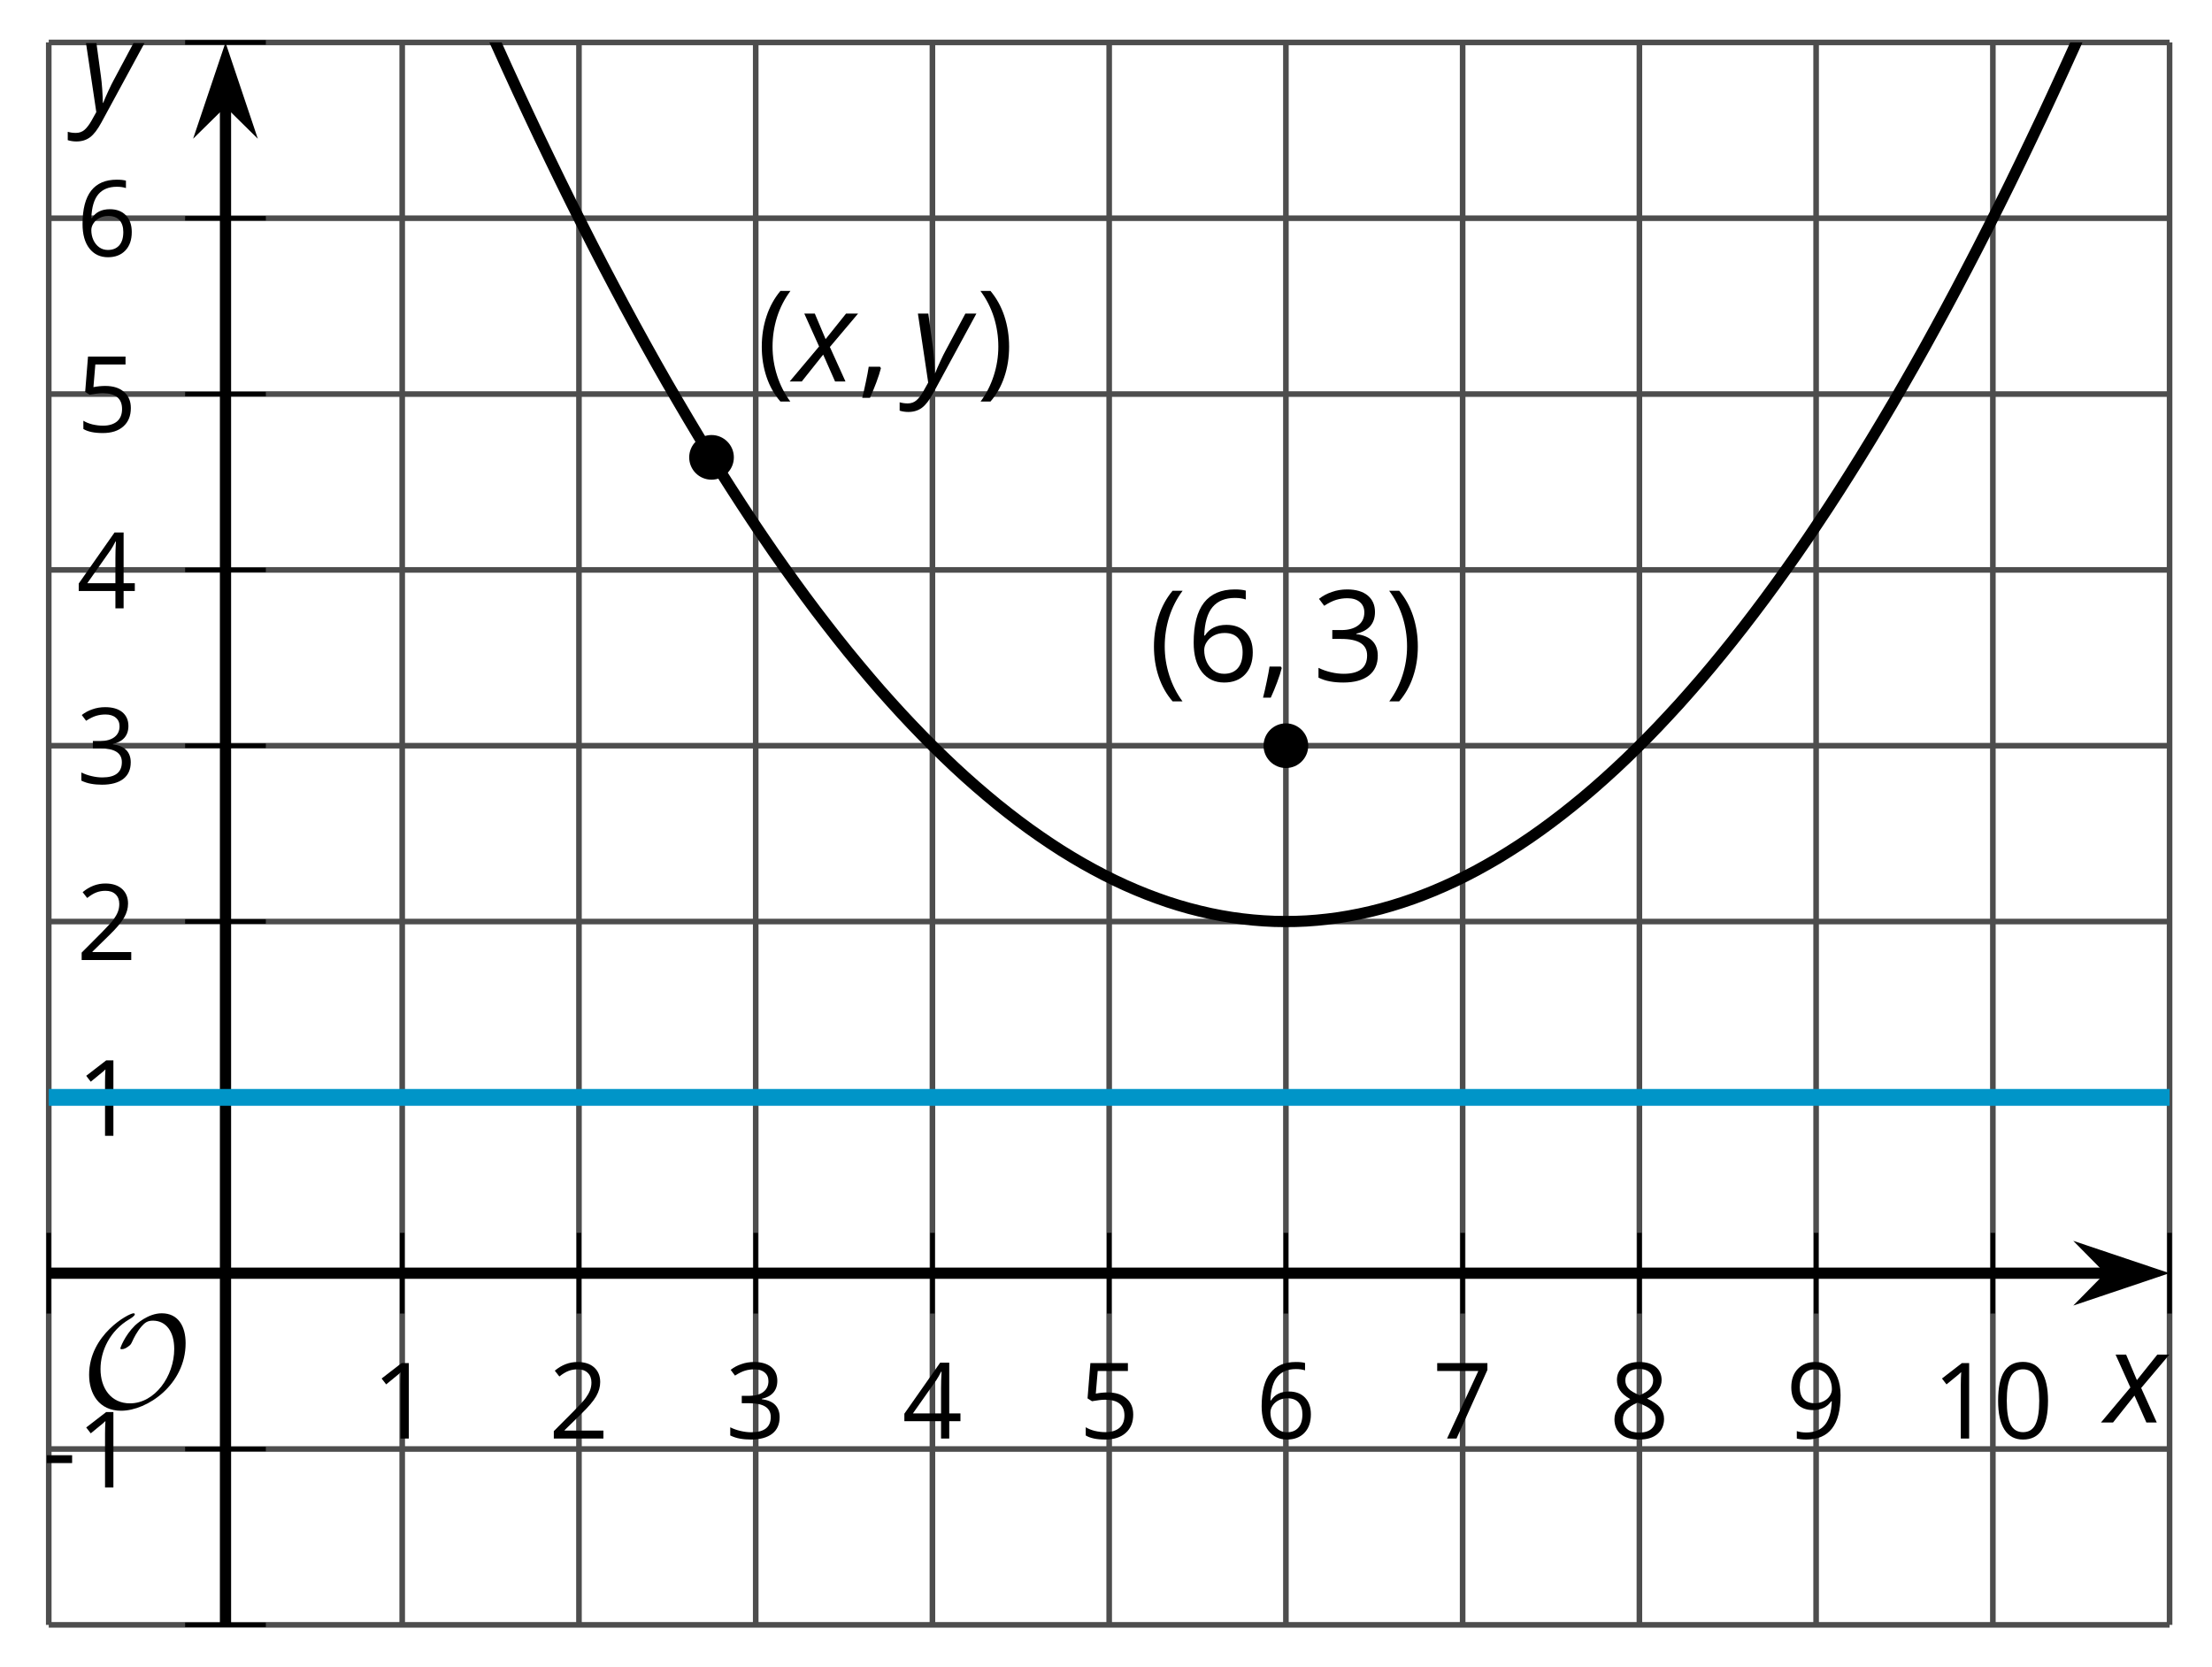 <?xml version='1.0' encoding='UTF-8'?>
<!-- This file was generated by dvisvgm 2.1.3 -->
<svg height='148.71pt' version='1.1' viewBox='-72 -72 197.3 148.71' width='197.3pt' xmlns='http://www.w3.org/2000/svg' xmlns:xlink='http://www.w3.org/1999/xlink'>
<defs>
<clipPath id='clip1'>
<path d='M-67.652 72.926H121.516V-68.215H-67.652Z'/>
</clipPath>
<path d='M0.453 -3.099C0.453 -2.138 0.597 -1.238 0.878 -0.403S1.575 1.166 2.116 1.79H3C2.486 1.094 2.094 0.326 1.823 -0.519S1.414 -2.227 1.414 -3.111C1.414 -4.011 1.547 -4.884 1.812 -5.735C2.083 -6.586 2.481 -7.365 3.011 -8.077H2.116C1.58 -7.436 1.166 -6.691 0.884 -5.84C0.597 -4.989 0.453 -4.077 0.453 -3.099Z' id='g10-8'/>
<path d='M2.895 -3.099C2.895 -4.066 2.751 -4.978 2.47 -5.834C2.188 -6.685 1.773 -7.431 1.232 -8.077H0.337C0.867 -7.365 1.265 -6.586 1.536 -5.735C1.801 -4.884 1.934 -4.011 1.934 -3.111C1.934 -2.227 1.796 -1.359 1.525 -0.519C1.254 0.326 0.862 1.099 0.348 1.79H1.232C1.768 1.171 2.182 0.442 2.464 -0.392C2.751 -1.227 2.895 -2.133 2.895 -3.099Z' id='g10-9'/>
<path d='M1.934 -1.315H0.928C0.878 -0.978 0.796 -0.525 0.674 0.039C0.558 0.602 0.448 1.077 0.348 1.459H1.039C1.232 1.039 1.42 0.586 1.602 0.099C1.785 -0.392 1.923 -0.818 2.017 -1.188L1.934 -1.315Z' id='g10-12'/>
<path d='M0.464 -2.613H3.177V-3.453H0.464V-2.613Z' id='g10-13'/>
<path d='M5.906 -4.05C5.906 -5.398 5.68 -6.425 5.227 -7.138C4.768 -7.851 4.105 -8.204 3.227 -8.204C2.326 -8.204 1.657 -7.862 1.221 -7.182S0.564 -5.459 0.564 -4.05C0.564 -2.685 0.79 -1.652 1.243 -0.95C1.696 -0.243 2.359 0.11 3.227 0.11C4.133 0.11 4.807 -0.232 5.249 -0.923C5.685 -1.613 5.906 -2.652 5.906 -4.05ZM1.492 -4.05C1.492 -5.227 1.63 -6.077 1.906 -6.608C2.182 -7.144 2.624 -7.409 3.227 -7.409C3.84 -7.409 4.282 -7.138 4.553 -6.597C4.829 -6.061 4.967 -5.21 4.967 -4.05S4.829 -2.039 4.553 -1.492C4.282 -0.95 3.84 -0.68 3.227 -0.68C2.624 -0.68 2.182 -0.95 1.906 -1.481C1.63 -2.022 1.492 -2.873 1.492 -4.05Z' id='g10-16'/>
<path d='M3.95 0V-8.077H3.177L1.039 -6.425L1.525 -5.796C2.304 -6.431 2.746 -6.79 2.84 -6.873S3.022 -7.039 3.099 -7.116C3.072 -6.691 3.055 -6.238 3.055 -5.757V0H3.95Z' id='g10-17'/>
<path d='M5.862 0V-0.851H1.707V-0.895L3.475 -2.624C4.265 -3.392 4.801 -4.022 5.088 -4.525S5.519 -5.53 5.519 -6.044C5.519 -6.702 5.304 -7.221 4.873 -7.613C4.442 -8 3.845 -8.193 3.088 -8.193C2.21 -8.193 1.403 -7.884 0.657 -7.265L1.144 -6.641C1.514 -6.934 1.845 -7.133 2.144 -7.243C2.448 -7.354 2.762 -7.409 3.099 -7.409C3.564 -7.409 3.928 -7.282 4.188 -7.028C4.448 -6.779 4.58 -6.436 4.58 -6.006C4.58 -5.702 4.53 -5.414 4.425 -5.149S4.166 -4.613 3.961 -4.332S3.326 -3.586 2.68 -2.928L0.552 -0.79V0H5.862Z' id='g10-18'/>
<path d='M5.558 -6.177C5.558 -6.801 5.343 -7.293 4.906 -7.657C4.47 -8.011 3.862 -8.193 3.077 -8.193C2.597 -8.193 2.144 -8.122 1.713 -7.967C1.276 -7.823 0.895 -7.613 0.564 -7.354L1.028 -6.735C1.431 -6.994 1.785 -7.171 2.099 -7.265S2.746 -7.409 3.099 -7.409C3.564 -7.409 3.934 -7.298 4.199 -7.072C4.475 -6.845 4.608 -6.536 4.608 -6.144C4.608 -5.652 4.425 -5.265 4.055 -4.983C3.685 -4.707 3.188 -4.569 2.558 -4.569H1.751V-3.779H2.547C4.088 -3.779 4.856 -3.287 4.856 -2.309C4.856 -1.215 4.16 -0.669 2.762 -0.669C2.409 -0.669 2.033 -0.713 1.635 -0.807C1.243 -0.895 0.867 -1.028 0.519 -1.199V-0.326C0.856 -0.166 1.199 -0.05 1.558 0.011C1.912 0.077 2.304 0.11 2.729 0.11C3.713 0.11 4.47 -0.099 5.006 -0.508C5.541 -0.923 5.807 -1.519 5.807 -2.287C5.807 -2.823 5.652 -3.26 5.337 -3.591S4.541 -4.127 3.895 -4.21V-4.254C4.425 -4.365 4.834 -4.586 5.127 -4.912C5.414 -5.238 5.558 -5.663 5.558 -6.177Z' id='g10-19'/>
<path d='M6.243 -1.856V-2.691H5.044V-8.122H4.072L0.238 -2.657V-1.856H4.166V0H5.044V-1.856H6.243ZM4.166 -2.691H1.155L3.68 -6.282C3.834 -6.514 4 -6.807 4.177 -7.16H4.221C4.182 -6.497 4.166 -5.901 4.166 -5.376V-2.691Z' id='g10-20'/>
<path d='M3.077 -4.934C2.657 -4.934 2.238 -4.89 1.812 -4.807L2.017 -7.232H5.249V-8.077H1.232L0.928 -4.298L1.403 -3.994C1.989 -4.099 2.459 -4.155 2.807 -4.155C4.188 -4.155 4.878 -3.591 4.878 -2.464C4.878 -1.884 4.696 -1.442 4.343 -1.138C3.978 -0.834 3.475 -0.68 2.829 -0.68C2.459 -0.68 2.077 -0.729 1.696 -0.818C1.315 -0.917 0.994 -1.044 0.735 -1.21V-0.326C1.215 -0.033 1.906 0.11 2.818 0.11C3.751 0.11 4.486 -0.127 5.017 -0.602C5.553 -1.077 5.818 -1.735 5.818 -2.569C5.818 -3.304 5.575 -3.878 5.083 -4.298C4.597 -4.724 3.928 -4.934 3.077 -4.934Z' id='g10-21'/>
<path d='M0.646 -3.453C0.646 -2.332 0.89 -1.459 1.381 -0.829C1.873 -0.204 2.536 0.11 3.37 0.11C4.149 0.11 4.773 -0.133 5.227 -0.608C5.691 -1.094 5.917 -1.751 5.917 -2.591C5.917 -3.343 5.707 -3.939 5.293 -4.376C4.873 -4.812 4.298 -5.033 3.575 -5.033C2.696 -5.033 2.055 -4.718 1.652 -4.083H1.586C1.63 -5.238 1.878 -6.088 2.337 -6.63C2.796 -7.166 3.453 -7.436 4.32 -7.436C4.685 -7.436 5.011 -7.392 5.293 -7.298V-8.088C5.055 -8.16 4.724 -8.193 4.309 -8.193C3.099 -8.193 2.188 -7.801 1.569 -7.017C0.956 -6.227 0.646 -5.039 0.646 -3.453ZM3.359 -0.669C3.011 -0.669 2.702 -0.762 2.431 -0.956C2.166 -1.149 1.956 -1.409 1.807 -1.735S1.586 -2.414 1.586 -2.796C1.586 -3.055 1.669 -3.304 1.834 -3.541C1.994 -3.779 2.215 -3.967 2.492 -4.105S3.072 -4.309 3.403 -4.309C3.939 -4.309 4.337 -4.155 4.608 -3.851S5.011 -3.127 5.011 -2.591C5.011 -1.967 4.867 -1.492 4.575 -1.16C4.287 -0.834 3.884 -0.669 3.359 -0.669Z' id='g10-22'/>
<path d='M1.575 0H2.591L5.895 -7.343V-8.077H0.519V-7.232H4.923L1.575 0Z' id='g10-23'/>
<path d='M3.227 -8.193C2.503 -8.193 1.923 -8.022 1.492 -7.669C1.055 -7.326 0.84 -6.856 0.84 -6.271C0.84 -5.856 0.95 -5.486 1.171 -5.149C1.392 -4.818 1.757 -4.508 2.265 -4.221C1.138 -3.707 0.575 -2.983 0.575 -2.061C0.575 -1.37 0.807 -0.834 1.271 -0.453C1.735 -0.077 2.398 0.11 3.26 0.11C4.072 0.11 4.713 -0.088 5.182 -0.486C5.652 -0.89 5.884 -1.425 5.884 -2.094C5.884 -2.547 5.746 -2.945 5.47 -3.293C5.193 -3.635 4.729 -3.961 4.072 -4.276C4.613 -4.547 5.006 -4.845 5.254 -5.171S5.624 -5.862 5.624 -6.26C5.624 -6.862 5.409 -7.337 4.978 -7.68S3.961 -8.193 3.227 -8.193ZM1.481 -2.039C1.481 -2.436 1.602 -2.779 1.851 -3.061C2.099 -3.348 2.497 -3.608 3.044 -3.845C3.757 -3.586 4.26 -3.315 4.547 -3.039C4.834 -2.757 4.978 -2.442 4.978 -2.083C4.978 -1.635 4.823 -1.282 4.519 -1.022S3.785 -0.635 3.238 -0.635C2.68 -0.635 2.249 -0.757 1.945 -1.006C1.635 -1.254 1.481 -1.597 1.481 -2.039ZM3.215 -7.448C3.685 -7.448 4.05 -7.337 4.32 -7.116C4.586 -6.901 4.718 -6.602 4.718 -6.232C4.718 -5.895 4.608 -5.597 4.387 -5.343C4.171 -5.088 3.796 -4.851 3.271 -4.63C2.685 -4.873 2.282 -5.116 2.066 -5.359S1.74 -5.895 1.74 -6.232C1.74 -6.602 1.873 -6.895 2.133 -7.116S2.757 -7.448 3.215 -7.448Z' id='g10-24'/>
<path d='M5.862 -4.63C5.862 -5.365 5.751 -6 5.53 -6.541C5.309 -7.077 4.994 -7.492 4.586 -7.768C4.171 -8.055 3.691 -8.193 3.144 -8.193C2.376 -8.193 1.762 -7.95 1.293 -7.464C0.818 -6.978 0.586 -6.315 0.586 -5.475C0.586 -4.707 0.796 -4.111 1.215 -3.685S2.204 -3.044 2.917 -3.044C3.337 -3.044 3.713 -3.127 4.05 -3.282C4.387 -3.448 4.652 -3.68 4.856 -3.983H4.923C4.884 -2.851 4.635 -2.017 4.188 -1.47C3.735 -0.917 3.066 -0.646 2.182 -0.646C1.807 -0.646 1.47 -0.696 1.177 -0.79V0C1.425 0.072 1.768 0.11 2.193 0.11C4.641 0.11 5.862 -1.47 5.862 -4.63ZM3.144 -7.409C3.492 -7.409 3.801 -7.315 4.077 -7.127C4.343 -6.939 4.558 -6.68 4.707 -6.354S4.934 -5.669 4.934 -5.282C4.934 -5.022 4.851 -4.779 4.691 -4.541S4.309 -4.122 4.022 -3.983C3.746 -3.845 3.436 -3.779 3.099 -3.779C2.558 -3.779 2.155 -3.934 1.89 -4.232C1.624 -4.541 1.492 -4.956 1.492 -5.486C1.492 -6.088 1.635 -6.564 1.923 -6.901S2.619 -7.409 3.144 -7.409Z' id='g10-25'/>
<use id='g12-13' transform='scale(0.833)' xlink:href='#g10-13'/>
<use id='g12-16' transform='scale(0.833)' xlink:href='#g10-16'/>
<use id='g12-17' transform='scale(0.833)' xlink:href='#g10-17'/>
<use id='g12-18' transform='scale(0.833)' xlink:href='#g10-18'/>
<use id='g12-19' transform='scale(0.833)' xlink:href='#g10-19'/>
<use id='g12-20' transform='scale(0.833)' xlink:href='#g10-20'/>
<use id='g12-21' transform='scale(0.833)' xlink:href='#g10-21'/>
<use id='g12-22' transform='scale(0.833)' xlink:href='#g10-22'/>
<use id='g12-23' transform='scale(0.833)' xlink:href='#g10-23'/>
<use id='g12-24' transform='scale(0.833)' xlink:href='#g10-24'/>
<use id='g12-25' transform='scale(0.833)' xlink:href='#g10-25'/>
<path d='M2.58 -2.398L3.641 0H4.569L3.177 -3.077L5.691 -6.055H4.619L2.796 -3.779L1.834 -6.055H0.895L2.215 -3.122L-0.409 0H0.669L2.58 -2.398Z' id='g4-88'/>
<path d='M0.541 -6.055L1.459 0.099L1.039 0.851C0.834 1.215 0.624 1.492 0.409 1.68C0.199 1.862 -0.061 1.956 -0.365 1.956C-0.613 1.956 -0.856 1.923 -1.088 1.856V2.602C-0.84 2.68 -0.58 2.718 -0.315 2.718C0.155 2.718 0.558 2.597 0.895 2.348S1.569 1.663 1.912 1.028L5.757 -6.055H4.774L2.978 -2.691C2.884 -2.53 2.746 -2.243 2.553 -1.829S2.199 -1.044 2.072 -0.724H2.039C2.039 -1.028 2.022 -1.425 1.989 -1.923C1.95 -2.414 1.917 -2.79 1.878 -3.044L1.47 -6.055H0.541Z' id='g4-89'/>
<path d='M9.289 -5.762C9.289 -7.281 8.62 -8.428 7.161 -8.428C5.918 -8.428 4.866 -7.424 4.782 -7.352C3.826 -6.408 3.467 -5.332 3.467 -5.308C3.467 -5.236 3.527 -5.224 3.587 -5.224C3.814 -5.224 4.005 -5.344 4.184 -5.475C4.399 -5.631 4.411 -5.667 4.543 -5.942C4.651 -6.181 4.926 -6.767 5.368 -7.269C5.655 -7.592 5.894 -7.771 6.372 -7.771C7.532 -7.771 8.273 -6.814 8.273 -5.248C8.273 -2.809 6.539 -0.395 4.328 -0.395C2.63 -0.395 1.698 -1.745 1.698 -3.455C1.698 -5.081 2.534 -6.874 4.28 -7.902C4.399 -7.974 4.758 -8.189 4.758 -8.345C4.758 -8.428 4.663 -8.428 4.639 -8.428C4.22 -8.428 0.681 -6.528 0.681 -2.941C0.681 -1.267 1.554 0.263 3.539 0.263C5.87 0.263 9.289 -2.08 9.289 -5.762Z' id='g5-79'/>
</defs>
<g id='page1'>
<path d='M-67.652 72.926V-68.215M-36.125 72.926V-68.215M-20.359 72.926V-68.215M-4.594 72.926V-68.215M11.168 72.926V-68.215M26.934 72.926V-68.215M42.696 72.926V-68.215M58.461 72.926V-68.215M74.227 72.926V-68.215M89.989 72.926V-68.215M105.754 72.926V-68.215M121.516 72.926V-68.215' fill='none' stroke='#4d4d4d' stroke-linejoin='bevel' stroke-miterlimit='10.037' stroke-width='0.5'/>
<path d='M-67.652 72.926H121.516M-67.652 57.242H121.516M-67.652 25.879H121.516M-67.652 10.195H121.516M-67.652 -5.488H121.516M-67.652 -21.168H121.516M-67.652 -36.851H121.516M-67.652 -52.535H121.516M-67.652 -68.215H121.516' fill='none' stroke='#4d4d4d' stroke-linejoin='bevel' stroke-miterlimit='10.037' stroke-width='0.5'/>
<path d='M-67.652 45.16V37.961M-36.125 45.16V37.961M-20.359 45.16V37.961M-4.594 45.16V37.961M11.168 45.16V37.961M26.934 45.16V37.961M42.696 45.16V37.961M58.461 45.16V37.961M74.227 45.16V37.961M89.989 45.16V37.961M105.754 45.16V37.961M121.516 45.16V37.961' fill='none' stroke='#000000' stroke-linejoin='bevel' stroke-miterlimit='10.037' stroke-width='0.4'/>
<path d='M-55.488 72.926H-48.289M-55.488 57.242H-48.289M-55.488 25.879H-48.289M-55.488 10.195H-48.289M-55.488 -5.488H-48.289M-55.488 -21.168H-48.289M-55.488 -36.851H-48.289M-55.488 -52.535H-48.289M-55.488 -68.215H-48.289' fill='none' stroke='#000000' stroke-linejoin='bevel' stroke-miterlimit='10.037' stroke-width='0.4'/>
<path d='M-67.652 41.559H116.223' fill='none' stroke='#000000' stroke-linejoin='bevel' stroke-miterlimit='10.037' stroke-width='1'/>
<path d='M119.941 41.559L114.753 39.816L116.472 41.559L114.753 43.305Z'/>
<path d='M119.941 41.559L114.753 39.816L116.472 41.559L114.753 43.305Z' fill='none' stroke='#000000' stroke-miterlimit='10.037' stroke-width='1'/>
<path d='M-51.887 72.926V-62.922' fill='none' stroke='#000000' stroke-linejoin='bevel' stroke-miterlimit='10.037' stroke-width='1'/>
<path d='M-51.887 -66.641L-53.633 -61.453L-51.887 -63.172L-50.145 -61.453Z'/>
<path d='M-51.887 -66.641L-53.633 -61.453L-51.887 -63.172L-50.145 -61.453Z' fill='none' stroke='#000000' stroke-miterlimit='10.037' stroke-width='1'/>
<g transform='matrix(1 0 0 1 24.478 -12.833)'>
<use x='-63.304' xlink:href='#g12-17' y='69.139'/>
</g>
<g transform='matrix(1 0 0 1 40.242 -12.833)'>
<use x='-63.304' xlink:href='#g12-18' y='69.139'/>
</g>
<g transform='matrix(1 0 0 1 56.007 -12.833)'>
<use x='-63.304' xlink:href='#g12-19' y='69.139'/>
</g>
<g transform='matrix(1 0 0 1 71.771 -12.833)'>
<use x='-63.304' xlink:href='#g12-20' y='69.139'/>
</g>
<g transform='matrix(1 0 0 1 87.535 -12.833)'>
<use x='-63.304' xlink:href='#g12-21' y='69.139'/>
</g>
<g transform='matrix(1 0 0 1 103.299 -12.833)'>
<use x='-63.304' xlink:href='#g12-22' y='69.139'/>
</g>
<g transform='matrix(1 0 0 1 119.063 -12.833)'>
<use x='-63.304' xlink:href='#g12-23' y='69.139'/>
</g>
<g transform='matrix(1 0 0 1 134.827 -12.833)'>
<use x='-63.304' xlink:href='#g12-24' y='69.139'/>
</g>
<g transform='matrix(1 0 0 1 150.591 -12.833)'>
<use x='-63.304' xlink:href='#g12-25' y='69.139'/>
</g>
<g transform='matrix(1 0 0 1 163.653 -12.833)'>
<use x='-63.304' xlink:href='#g12-17' y='69.139'/>
<use x='-57.9' xlink:href='#g12-16' y='69.139'/>
</g>
<g transform='matrix(1 0 0 1 -4.91 -8.466)'>
<use x='-63.304' xlink:href='#g12-13' y='69.139'/>
<use x='-60.266' xlink:href='#g12-17' y='69.139'/>
</g>
<g transform='matrix(1 0 0 1 -1.872 -39.831)'>
<use x='-63.304' xlink:href='#g12-17' y='69.139'/>
</g>
<g transform='matrix(1 0 0 1 -1.872 -55.513)'>
<use x='-63.304' xlink:href='#g12-18' y='69.139'/>
</g>
<g transform='matrix(1 0 0 1 -1.872 -71.24)'>
<use x='-63.304' xlink:href='#g12-19' y='69.139'/>
</g>
<g transform='matrix(1 0 0 1 -1.872 -86.878)'>
<use x='-63.304' xlink:href='#g12-20' y='69.139'/>
</g>
<g transform='matrix(1 0 0 1 -1.872 -102.605)'>
<use x='-63.304' xlink:href='#g12-21' y='69.139'/>
</g>
<g transform='matrix(1 0 0 1 -1.872 -118.287)'>
<use x='-63.304' xlink:href='#g12-22' y='69.139'/>
</g>
<path clip-path='url(#clip1)' d='M-67.652 -181.914L-66.703 -178.617L-65.75 -175.351L-64.801 -172.113L-63.852 -168.902L-62.898 -165.722L-61.949 -162.566L-61 -159.445L-60.047 -156.347L-59.098 -153.281L-58.145 -150.242L-57.195 -147.23L-56.246 -144.25L-55.293 -141.297L-54.344 -138.371L-53.395 -135.472L-52.441 -132.605L-51.492 -129.765L-50.543 -126.957L-49.59 -124.172L-48.641 -121.418L-47.691 -118.695L-46.738 -115.996L-45.789 -113.328L-44.84 -110.691L-43.887 -108.078L-42.938 -105.496L-41.984 -102.941L-41.035 -100.414L-40.086 -97.918L-39.133 -95.449L-38.184 -93.008L-37.234 -90.597L-36.281 -88.215L-35.332 -85.859L-34.383 -83.535L-33.43 -81.234L-32.48 -78.969L-31.531 -76.726L-30.578 -74.515L-29.629 -72.332L-28.68 -70.176L-27.727 -68.051L-26.777 -65.949L-25.828 -63.883L-24.875 -61.84L-23.926 -59.828L-22.973 -57.844L-22.023 -55.887L-21.074 -53.961L-20.121 -52.062L-19.172 -50.191L-18.223 -48.351L-17.27 -46.539L-16.32 -44.754L-15.371 -43L-14.418 -41.269L-13.469 -39.57L-12.52 -37.902L-11.566 -36.262L-10.617 -34.648L-9.668 -33.062L-8.715 -31.504L-7.766 -29.976L-6.812 -28.476L-5.863 -27.008L-4.914 -25.566L-3.961 -24.152L-3.012 -22.766L-2.062 -21.41L-1.109 -20.082L-0.16 -18.781L0.789 -17.512L1.742 -16.27L2.691 -15.055L3.641 -13.867L4.594 -12.711L5.543 -11.582L6.492 -10.48L7.445 -9.41L8.395 -8.367L9.348 -7.352L10.297 -6.367L11.246 -5.41L12.199 -4.481L13.149 -3.578L14.098 -2.707L15.051 -1.863L16 -1.051L16.949 -0.262L17.902 0.496L18.852 1.226L19.801 1.926L20.754 2.598L21.703 3.242L22.652 3.859L23.605 4.445L24.555 5.004L25.504 5.531L26.457 6.035L27.406 6.508L28.359 6.953L29.309 7.367L30.258 7.754L31.211 8.113L32.16 8.445L33.11 8.746L34.063 9.02L35.012 9.262L35.961 9.48L36.914 9.668L37.864 9.828L38.813 9.957L39.766 10.059L40.715 10.133L41.664 10.18L42.617 10.195L43.567 10.184L44.52 10.145L45.469 10.074L46.418 9.976L47.371 9.851L48.321 9.695L49.27 9.512L50.223 9.301L51.172 9.062L52.121 8.793L53.074 8.496L54.024 8.172L54.973 7.816L55.926 7.434L56.875 7.023L57.824 6.586L58.778 6.117L59.727 5.621L60.676 5.094L61.629 4.543L62.578 3.957L63.531 3.348L64.481 2.711L65.43 2.043L66.383 1.344L67.332 0.621L68.281 -0.133L69.235 -0.914L70.184 -1.723L71.133 -2.562L72.086 -3.43L73.035 -4.324L73.985 -5.25L74.938 -6.203L75.887 -7.184L76.836 -8.195L77.789 -9.23L78.739 -10.301L79.692 -11.395L80.641 -12.52L81.59 -13.672L82.543 -14.852L83.492 -16.059L84.442 -17.297L85.395 -18.566L86.344 -19.859L87.293 -21.184L88.246 -22.535L89.196 -23.914L90.145 -25.324L91.098 -26.762L92.047 -28.226L92.996 -29.722L93.949 -31.246L94.899 -32.797L95.848 -34.375L96.801 -35.984L97.75 -37.621L98.703 -39.289L99.653 -40.98L100.602 -42.703L101.555 -44.457L102.504 -46.234L103.453 -48.043L104.406 -49.879L105.356 -51.746L106.305 -53.637L107.258 -55.562L108.207 -57.512L109.156 -59.492L110.11 -61.496L111.059 -63.535L112.008 -65.597L112.961 -67.691L113.91 -69.812L114.864 -71.965L115.813 -74.144L116.762 -76.351L117.715 -78.586L118.664 -80.851L119.614 -83.144L120.567 -85.465L121.516 -87.816' fill='none' stroke='#000000' stroke-linejoin='bevel' stroke-miterlimit='10.037' stroke-width='1'/>
<path clip-path='url(#clip1)' d='M44.688 -5.488C44.688 -6.586 43.797 -7.481 42.696 -7.481C41.598 -7.481 40.703 -6.586 40.703 -5.488C40.703 -4.387 41.598 -3.496 42.696 -3.496C43.797 -3.496 44.688 -4.387 44.688 -5.488Z'/>
<g transform='matrix(1 0 0 1 93.778 -80.372)'>
<use x='-63.304' xlink:href='#g10-8' y='69.139'/>
<use x='-59.954' xlink:href='#g10-22' y='69.139'/>
<use x='-53.469' xlink:href='#g10-12' y='69.139'/>
<use x='-48.694' xlink:href='#g10-19' y='69.139'/>
<use x='-42.209' xlink:href='#g10-9' y='69.139'/>
</g>
<path clip-path='url(#clip1)' d='M-6.543 -31.207C-6.543 -32.305 -7.438 -33.199 -8.535 -33.199C-9.637 -33.199 -10.527 -32.305 -10.527 -31.207C-10.527 -30.105 -9.637 -29.215 -8.535 -29.215C-7.438 -29.215 -6.543 -30.105 -6.543 -31.207Z'/>
<g transform='matrix(1 0 0 1 58.798 -107.113)'>
<use x='-63.304' xlink:href='#g10-8' y='69.139'/>
<use x='-59.954' xlink:href='#g4-88' y='69.139'/>
<use x='-54.241' xlink:href='#g10-12' y='69.139'/>
<use x='-49.466' xlink:href='#g4-89' y='69.139'/>
<use x='-43.685' xlink:href='#g10-9' y='69.139'/>
</g>
<path clip-path='url(#clip1)' d='M-67.652 25.879H121.516' fill='none' stroke='#0095c8' stroke-linejoin='bevel' stroke-miterlimit='10.037' stroke-width='1.5'/>
<g transform='matrix(1 0 0 1 -1.429 -15.574)'>
<use x='-63.304' xlink:href='#g5-79' y='69.139'/>
</g>
<g transform='matrix(1 0 0 1 179.109 -14.263)'>
<use x='-63.304' xlink:href='#g4-88' y='69.139'/>
</g>
<g transform='matrix(1 0 0 1 -1.565 -131.24)'>
<use x='-63.304' xlink:href='#g4-89' y='69.139'/>
</g>
</g>
</svg>